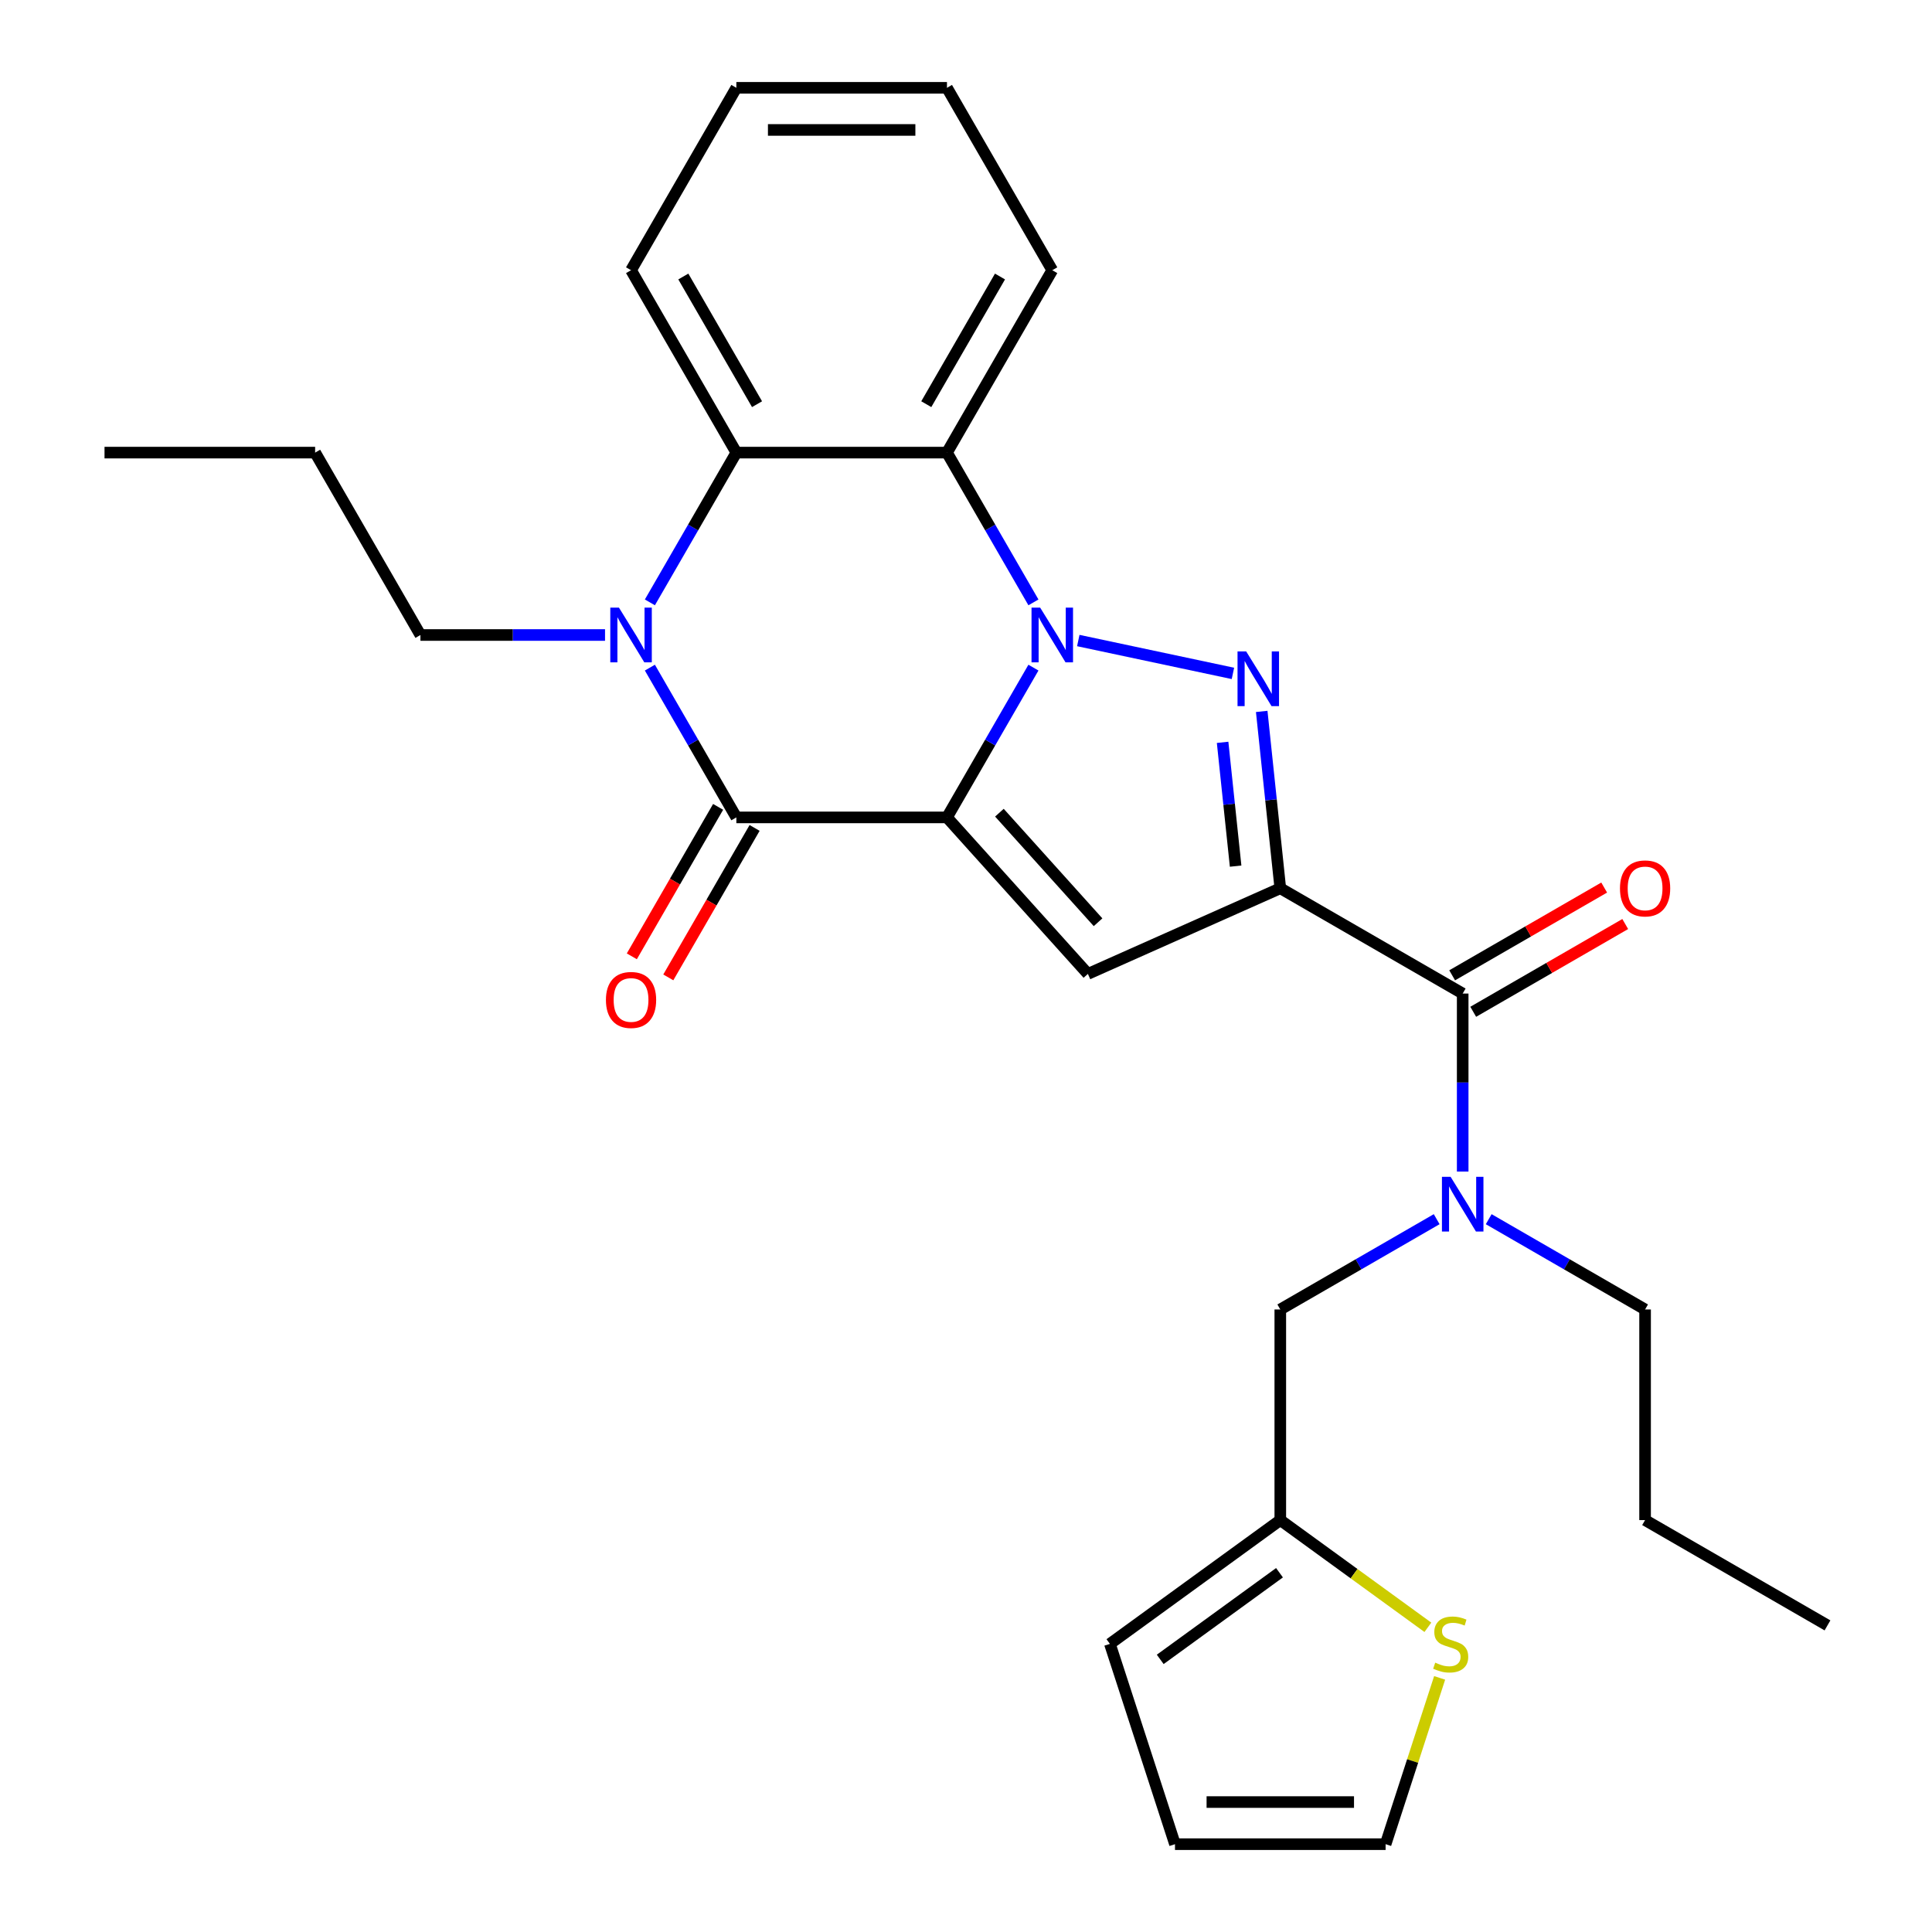 <?xml version='1.0' encoding='iso-8859-1'?>
<svg version='1.1' baseProfile='full'
              xmlns='http://www.w3.org/2000/svg'
                      xmlns:rdkit='http://www.rdkit.org/xml'
                      xmlns:xlink='http://www.w3.org/1999/xlink'
                  xml:space='preserve'
width='1000px' height='1000px' viewBox='0 0 1000 1000'>
<!-- END OF HEADER -->
<rect style='opacity:1.0;fill:#FFFFFF;stroke:none' width='1000' height='1000' x='0' y='0'> </rect>
<path class='bond-0' d='M 490.148,423.084 L 512.527,384.323' style='fill:none;fill-rule:evenodd;stroke:#000000;stroke-width:6px;stroke-linecap:butt;stroke-linejoin:miter;stroke-opacity:1' />
<path class='bond-0' d='M 512.527,384.323 L 534.905,345.562' style='fill:none;fill-rule:evenodd;stroke:#0000FF;stroke-width:6px;stroke-linecap:butt;stroke-linejoin:miter;stroke-opacity:1' />
<path class='bond-3' d='M 490.148,423.084 L 381.136,423.084' style='fill:none;fill-rule:evenodd;stroke:#000000;stroke-width:6px;stroke-linecap:butt;stroke-linejoin:miter;stroke-opacity:1' />
<path class='bond-4' d='M 490.148,423.084 L 563.091,504.096' style='fill:none;fill-rule:evenodd;stroke:#000000;stroke-width:6px;stroke-linecap:butt;stroke-linejoin:miter;stroke-opacity:1' />
<path class='bond-4' d='M 517.292,420.647 L 568.352,477.355' style='fill:none;fill-rule:evenodd;stroke:#000000;stroke-width:6px;stroke-linecap:butt;stroke-linejoin:miter;stroke-opacity:1' />
<path class='bond-2' d='M 558.119,331.539 L 638.163,348.552' style='fill:none;fill-rule:evenodd;stroke:#0000FF;stroke-width:6px;stroke-linecap:butt;stroke-linejoin:miter;stroke-opacity:1' />
<path class='bond-6' d='M 534.905,311.791 L 512.527,273.03' style='fill:none;fill-rule:evenodd;stroke:#0000FF;stroke-width:6px;stroke-linecap:butt;stroke-linejoin:miter;stroke-opacity:1' />
<path class='bond-6' d='M 512.527,273.03 L 490.148,234.269' style='fill:none;fill-rule:evenodd;stroke:#000000;stroke-width:6px;stroke-linecap:butt;stroke-linejoin:miter;stroke-opacity:1' />
<path class='bond-1' d='M 662.679,459.756 L 563.091,504.096' style='fill:none;fill-rule:evenodd;stroke:#000000;stroke-width:6px;stroke-linecap:butt;stroke-linejoin:miter;stroke-opacity:1' />
<path class='bond-7' d='M 662.679,459.756 L 757.086,514.263' style='fill:none;fill-rule:evenodd;stroke:#000000;stroke-width:6px;stroke-linecap:butt;stroke-linejoin:miter;stroke-opacity:1' />
<path class='bond-28' d='M 662.679,459.756 L 657.869,413.992' style='fill:none;fill-rule:evenodd;stroke:#000000;stroke-width:6px;stroke-linecap:butt;stroke-linejoin:miter;stroke-opacity:1' />
<path class='bond-28' d='M 657.869,413.992 L 653.059,368.227' style='fill:none;fill-rule:evenodd;stroke:#0000FF;stroke-width:6px;stroke-linecap:butt;stroke-linejoin:miter;stroke-opacity:1' />
<path class='bond-28' d='M 639.553,448.306 L 636.186,416.271' style='fill:none;fill-rule:evenodd;stroke:#000000;stroke-width:6px;stroke-linecap:butt;stroke-linejoin:miter;stroke-opacity:1' />
<path class='bond-28' d='M 636.186,416.271 L 632.819,384.235' style='fill:none;fill-rule:evenodd;stroke:#0000FF;stroke-width:6px;stroke-linecap:butt;stroke-linejoin:miter;stroke-opacity:1' />
<path class='bond-5' d='M 381.136,423.084 L 358.757,384.323' style='fill:none;fill-rule:evenodd;stroke:#000000;stroke-width:6px;stroke-linecap:butt;stroke-linejoin:miter;stroke-opacity:1' />
<path class='bond-5' d='M 358.757,384.323 L 336.378,345.562' style='fill:none;fill-rule:evenodd;stroke:#0000FF;stroke-width:6px;stroke-linecap:butt;stroke-linejoin:miter;stroke-opacity:1' />
<path class='bond-12' d='M 371.695,417.633 L 349.362,456.314' style='fill:none;fill-rule:evenodd;stroke:#000000;stroke-width:6px;stroke-linecap:butt;stroke-linejoin:miter;stroke-opacity:1' />
<path class='bond-12' d='M 349.362,456.314 L 327.03,494.995' style='fill:none;fill-rule:evenodd;stroke:#FF0000;stroke-width:6px;stroke-linecap:butt;stroke-linejoin:miter;stroke-opacity:1' />
<path class='bond-12' d='M 390.576,428.534 L 368.244,467.215' style='fill:none;fill-rule:evenodd;stroke:#000000;stroke-width:6px;stroke-linecap:butt;stroke-linejoin:miter;stroke-opacity:1' />
<path class='bond-12' d='M 368.244,467.215 L 345.911,505.896' style='fill:none;fill-rule:evenodd;stroke:#FF0000;stroke-width:6px;stroke-linecap:butt;stroke-linejoin:miter;stroke-opacity:1' />
<path class='bond-8' d='M 336.378,311.791 L 358.757,273.03' style='fill:none;fill-rule:evenodd;stroke:#0000FF;stroke-width:6px;stroke-linecap:butt;stroke-linejoin:miter;stroke-opacity:1' />
<path class='bond-8' d='M 358.757,273.03 L 381.136,234.269' style='fill:none;fill-rule:evenodd;stroke:#000000;stroke-width:6px;stroke-linecap:butt;stroke-linejoin:miter;stroke-opacity:1' />
<path class='bond-18' d='M 313.164,328.677 L 265.391,328.677' style='fill:none;fill-rule:evenodd;stroke:#0000FF;stroke-width:6px;stroke-linecap:butt;stroke-linejoin:miter;stroke-opacity:1' />
<path class='bond-18' d='M 265.391,328.677 L 217.617,328.677' style='fill:none;fill-rule:evenodd;stroke:#000000;stroke-width:6px;stroke-linecap:butt;stroke-linejoin:miter;stroke-opacity:1' />
<path class='bond-19' d='M 490.148,234.269 L 544.654,139.862' style='fill:none;fill-rule:evenodd;stroke:#000000;stroke-width:6px;stroke-linecap:butt;stroke-linejoin:miter;stroke-opacity:1' />
<path class='bond-19' d='M 479.442,209.207 L 517.597,143.122' style='fill:none;fill-rule:evenodd;stroke:#000000;stroke-width:6px;stroke-linecap:butt;stroke-linejoin:miter;stroke-opacity:1' />
<path class='bond-29' d='M 490.148,234.269 L 381.136,234.269' style='fill:none;fill-rule:evenodd;stroke:#000000;stroke-width:6px;stroke-linecap:butt;stroke-linejoin:miter;stroke-opacity:1' />
<path class='bond-9' d='M 757.086,514.263 L 757.086,560.326' style='fill:none;fill-rule:evenodd;stroke:#000000;stroke-width:6px;stroke-linecap:butt;stroke-linejoin:miter;stroke-opacity:1' />
<path class='bond-9' d='M 757.086,560.326 L 757.086,606.389' style='fill:none;fill-rule:evenodd;stroke:#0000FF;stroke-width:6px;stroke-linecap:butt;stroke-linejoin:miter;stroke-opacity:1' />
<path class='bond-14' d='M 762.537,523.703 L 801.878,500.99' style='fill:none;fill-rule:evenodd;stroke:#000000;stroke-width:6px;stroke-linecap:butt;stroke-linejoin:miter;stroke-opacity:1' />
<path class='bond-14' d='M 801.878,500.99 L 841.219,478.276' style='fill:none;fill-rule:evenodd;stroke:#FF0000;stroke-width:6px;stroke-linecap:butt;stroke-linejoin:miter;stroke-opacity:1' />
<path class='bond-14' d='M 751.636,504.822 L 790.977,482.108' style='fill:none;fill-rule:evenodd;stroke:#000000;stroke-width:6px;stroke-linecap:butt;stroke-linejoin:miter;stroke-opacity:1' />
<path class='bond-14' d='M 790.977,482.108 L 830.318,459.395' style='fill:none;fill-rule:evenodd;stroke:#FF0000;stroke-width:6px;stroke-linecap:butt;stroke-linejoin:miter;stroke-opacity:1' />
<path class='bond-20' d='M 381.136,234.269 L 326.63,139.862' style='fill:none;fill-rule:evenodd;stroke:#000000;stroke-width:6px;stroke-linecap:butt;stroke-linejoin:miter;stroke-opacity:1' />
<path class='bond-20' d='M 391.841,209.207 L 353.687,143.122' style='fill:none;fill-rule:evenodd;stroke:#000000;stroke-width:6px;stroke-linecap:butt;stroke-linejoin:miter;stroke-opacity:1' />
<path class='bond-13' d='M 743.621,631.049 L 703.15,654.415' style='fill:none;fill-rule:evenodd;stroke:#0000FF;stroke-width:6px;stroke-linecap:butt;stroke-linejoin:miter;stroke-opacity:1' />
<path class='bond-13' d='M 703.15,654.415 L 662.679,677.781' style='fill:none;fill-rule:evenodd;stroke:#000000;stroke-width:6px;stroke-linecap:butt;stroke-linejoin:miter;stroke-opacity:1' />
<path class='bond-21' d='M 770.551,631.049 L 811.023,654.415' style='fill:none;fill-rule:evenodd;stroke:#0000FF;stroke-width:6px;stroke-linecap:butt;stroke-linejoin:miter;stroke-opacity:1' />
<path class='bond-21' d='M 811.023,654.415 L 851.494,677.781' style='fill:none;fill-rule:evenodd;stroke:#000000;stroke-width:6px;stroke-linecap:butt;stroke-linejoin:miter;stroke-opacity:1' />
<path class='bond-10' d='M 662.679,786.793 L 662.679,677.781' style='fill:none;fill-rule:evenodd;stroke:#000000;stroke-width:6px;stroke-linecap:butt;stroke-linejoin:miter;stroke-opacity:1' />
<path class='bond-11' d='M 662.679,786.793 L 700.873,814.542' style='fill:none;fill-rule:evenodd;stroke:#000000;stroke-width:6px;stroke-linecap:butt;stroke-linejoin:miter;stroke-opacity:1' />
<path class='bond-11' d='M 700.873,814.542 L 739.066,842.292' style='fill:none;fill-rule:evenodd;stroke:#CCCC00;stroke-width:6px;stroke-linecap:butt;stroke-linejoin:miter;stroke-opacity:1' />
<path class='bond-16' d='M 662.679,786.793 L 574.486,850.869' style='fill:none;fill-rule:evenodd;stroke:#000000;stroke-width:6px;stroke-linecap:butt;stroke-linejoin:miter;stroke-opacity:1' />
<path class='bond-16' d='M 662.265,814.043 L 600.53,858.896' style='fill:none;fill-rule:evenodd;stroke:#000000;stroke-width:6px;stroke-linecap:butt;stroke-linejoin:miter;stroke-opacity:1' />
<path class='bond-15' d='M 745.151,868.474 L 731.168,911.51' style='fill:none;fill-rule:evenodd;stroke:#CCCC00;stroke-width:6px;stroke-linecap:butt;stroke-linejoin:miter;stroke-opacity:1' />
<path class='bond-15' d='M 731.168,911.51 L 717.185,954.545' style='fill:none;fill-rule:evenodd;stroke:#000000;stroke-width:6px;stroke-linecap:butt;stroke-linejoin:miter;stroke-opacity:1' />
<path class='bond-31' d='M 717.185,954.545 L 608.173,954.545' style='fill:none;fill-rule:evenodd;stroke:#000000;stroke-width:6px;stroke-linecap:butt;stroke-linejoin:miter;stroke-opacity:1' />
<path class='bond-31' d='M 700.833,932.743 L 624.525,932.743' style='fill:none;fill-rule:evenodd;stroke:#000000;stroke-width:6px;stroke-linecap:butt;stroke-linejoin:miter;stroke-opacity:1' />
<path class='bond-17' d='M 574.486,850.869 L 608.173,954.545' style='fill:none;fill-rule:evenodd;stroke:#000000;stroke-width:6px;stroke-linecap:butt;stroke-linejoin:miter;stroke-opacity:1' />
<path class='bond-22' d='M 217.617,328.677 L 163.111,234.269' style='fill:none;fill-rule:evenodd;stroke:#000000;stroke-width:6px;stroke-linecap:butt;stroke-linejoin:miter;stroke-opacity:1' />
<path class='bond-24' d='M 544.654,139.862 L 490.148,45.455' style='fill:none;fill-rule:evenodd;stroke:#000000;stroke-width:6px;stroke-linecap:butt;stroke-linejoin:miter;stroke-opacity:1' />
<path class='bond-25' d='M 326.63,139.862 L 381.136,45.455' style='fill:none;fill-rule:evenodd;stroke:#000000;stroke-width:6px;stroke-linecap:butt;stroke-linejoin:miter;stroke-opacity:1' />
<path class='bond-23' d='M 851.494,677.781 L 851.494,786.793' style='fill:none;fill-rule:evenodd;stroke:#000000;stroke-width:6px;stroke-linecap:butt;stroke-linejoin:miter;stroke-opacity:1' />
<path class='bond-26' d='M 163.111,234.269 L 54.099,234.269' style='fill:none;fill-rule:evenodd;stroke:#000000;stroke-width:6px;stroke-linecap:butt;stroke-linejoin:miter;stroke-opacity:1' />
<path class='bond-27' d='M 851.494,786.793 L 945.901,841.299' style='fill:none;fill-rule:evenodd;stroke:#000000;stroke-width:6px;stroke-linecap:butt;stroke-linejoin:miter;stroke-opacity:1' />
<path class='bond-30' d='M 490.148,45.455 L 381.136,45.455' style='fill:none;fill-rule:evenodd;stroke:#000000;stroke-width:6px;stroke-linecap:butt;stroke-linejoin:miter;stroke-opacity:1' />
<path class='bond-30' d='M 473.796,67.257 L 397.488,67.257' style='fill:none;fill-rule:evenodd;stroke:#000000;stroke-width:6px;stroke-linecap:butt;stroke-linejoin:miter;stroke-opacity:1' />
<path  class='atom-1' d='M 538.394 314.517
L 547.674 329.517
Q 548.594 330.997, 550.074 333.677
Q 551.554 336.357, 551.634 336.517
L 551.634 314.517
L 555.394 314.517
L 555.394 342.837
L 551.514 342.837
L 541.554 326.437
Q 540.394 324.517, 539.154 322.317
Q 537.954 320.117, 537.594 319.437
L 537.594 342.837
L 533.914 342.837
L 533.914 314.517
L 538.394 314.517
' fill='#0000FF'/>
<path  class='atom-3' d='M 645.024 337.181
L 654.304 352.181
Q 655.224 353.661, 656.704 356.341
Q 658.184 359.021, 658.264 359.181
L 658.264 337.181
L 662.024 337.181
L 662.024 365.501
L 658.144 365.501
L 648.184 349.101
Q 647.024 347.181, 645.784 344.981
Q 644.584 342.781, 644.224 342.101
L 644.224 365.501
L 640.544 365.501
L 640.544 337.181
L 645.024 337.181
' fill='#0000FF'/>
<path  class='atom-6' d='M 320.37 314.517
L 329.65 329.517
Q 330.57 330.997, 332.05 333.677
Q 333.53 336.357, 333.61 336.517
L 333.61 314.517
L 337.37 314.517
L 337.37 342.837
L 333.49 342.837
L 323.53 326.437
Q 322.37 324.517, 321.13 322.317
Q 319.93 320.117, 319.57 319.437
L 319.57 342.837
L 315.89 342.837
L 315.89 314.517
L 320.37 314.517
' fill='#0000FF'/>
<path  class='atom-10' d='M 750.826 609.115
L 760.106 624.115
Q 761.026 625.595, 762.506 628.275
Q 763.986 630.955, 764.066 631.115
L 764.066 609.115
L 767.826 609.115
L 767.826 637.435
L 763.946 637.435
L 753.986 621.035
Q 752.826 619.115, 751.586 616.915
Q 750.386 614.715, 750.026 614.035
L 750.026 637.435
L 746.346 637.435
L 746.346 609.115
L 750.826 609.115
' fill='#0000FF'/>
<path  class='atom-12' d='M 742.872 860.589
Q 743.192 860.709, 744.512 861.269
Q 745.832 861.829, 747.272 862.189
Q 748.752 862.509, 750.192 862.509
Q 752.872 862.509, 754.432 861.229
Q 755.992 859.909, 755.992 857.629
Q 755.992 856.069, 755.192 855.109
Q 754.432 854.149, 753.232 853.629
Q 752.032 853.109, 750.032 852.509
Q 747.512 851.749, 745.992 851.029
Q 744.512 850.309, 743.432 848.789
Q 742.392 847.269, 742.392 844.709
Q 742.392 841.149, 744.792 838.949
Q 747.232 836.749, 752.032 836.749
Q 755.312 836.749, 759.032 838.309
L 758.112 841.389
Q 754.712 839.989, 752.152 839.989
Q 749.392 839.989, 747.872 841.149
Q 746.352 842.269, 746.392 844.229
Q 746.392 845.749, 747.152 846.669
Q 747.952 847.589, 749.072 848.109
Q 750.232 848.629, 752.152 849.229
Q 754.712 850.029, 756.232 850.829
Q 757.752 851.629, 758.832 853.269
Q 759.952 854.869, 759.952 857.629
Q 759.952 861.549, 757.312 863.669
Q 754.712 865.749, 750.352 865.749
Q 747.832 865.749, 745.912 865.189
Q 744.032 864.669, 741.792 863.749
L 742.872 860.589
' fill='#CCCC00'/>
<path  class='atom-13' d='M 313.63 517.571
Q 313.63 510.771, 316.99 506.971
Q 320.35 503.171, 326.63 503.171
Q 332.91 503.171, 336.27 506.971
Q 339.63 510.771, 339.63 517.571
Q 339.63 524.451, 336.23 528.371
Q 332.83 532.251, 326.63 532.251
Q 320.39 532.251, 316.99 528.371
Q 313.63 524.491, 313.63 517.571
M 326.63 529.051
Q 330.95 529.051, 333.27 526.171
Q 335.63 523.251, 335.63 517.571
Q 335.63 512.011, 333.27 509.211
Q 330.95 506.371, 326.63 506.371
Q 322.31 506.371, 319.95 509.171
Q 317.63 511.971, 317.63 517.571
Q 317.63 523.291, 319.95 526.171
Q 322.31 529.051, 326.63 529.051
' fill='#FF0000'/>
<path  class='atom-15' d='M 838.494 459.836
Q 838.494 453.036, 841.854 449.236
Q 845.214 445.436, 851.494 445.436
Q 857.774 445.436, 861.134 449.236
Q 864.494 453.036, 864.494 459.836
Q 864.494 466.716, 861.094 470.636
Q 857.694 474.516, 851.494 474.516
Q 845.254 474.516, 841.854 470.636
Q 838.494 466.756, 838.494 459.836
M 851.494 471.316
Q 855.814 471.316, 858.134 468.436
Q 860.494 465.516, 860.494 459.836
Q 860.494 454.276, 858.134 451.476
Q 855.814 448.636, 851.494 448.636
Q 847.174 448.636, 844.814 451.436
Q 842.494 454.236, 842.494 459.836
Q 842.494 465.556, 844.814 468.436
Q 847.174 471.316, 851.494 471.316
' fill='#FF0000'/>
</svg>
